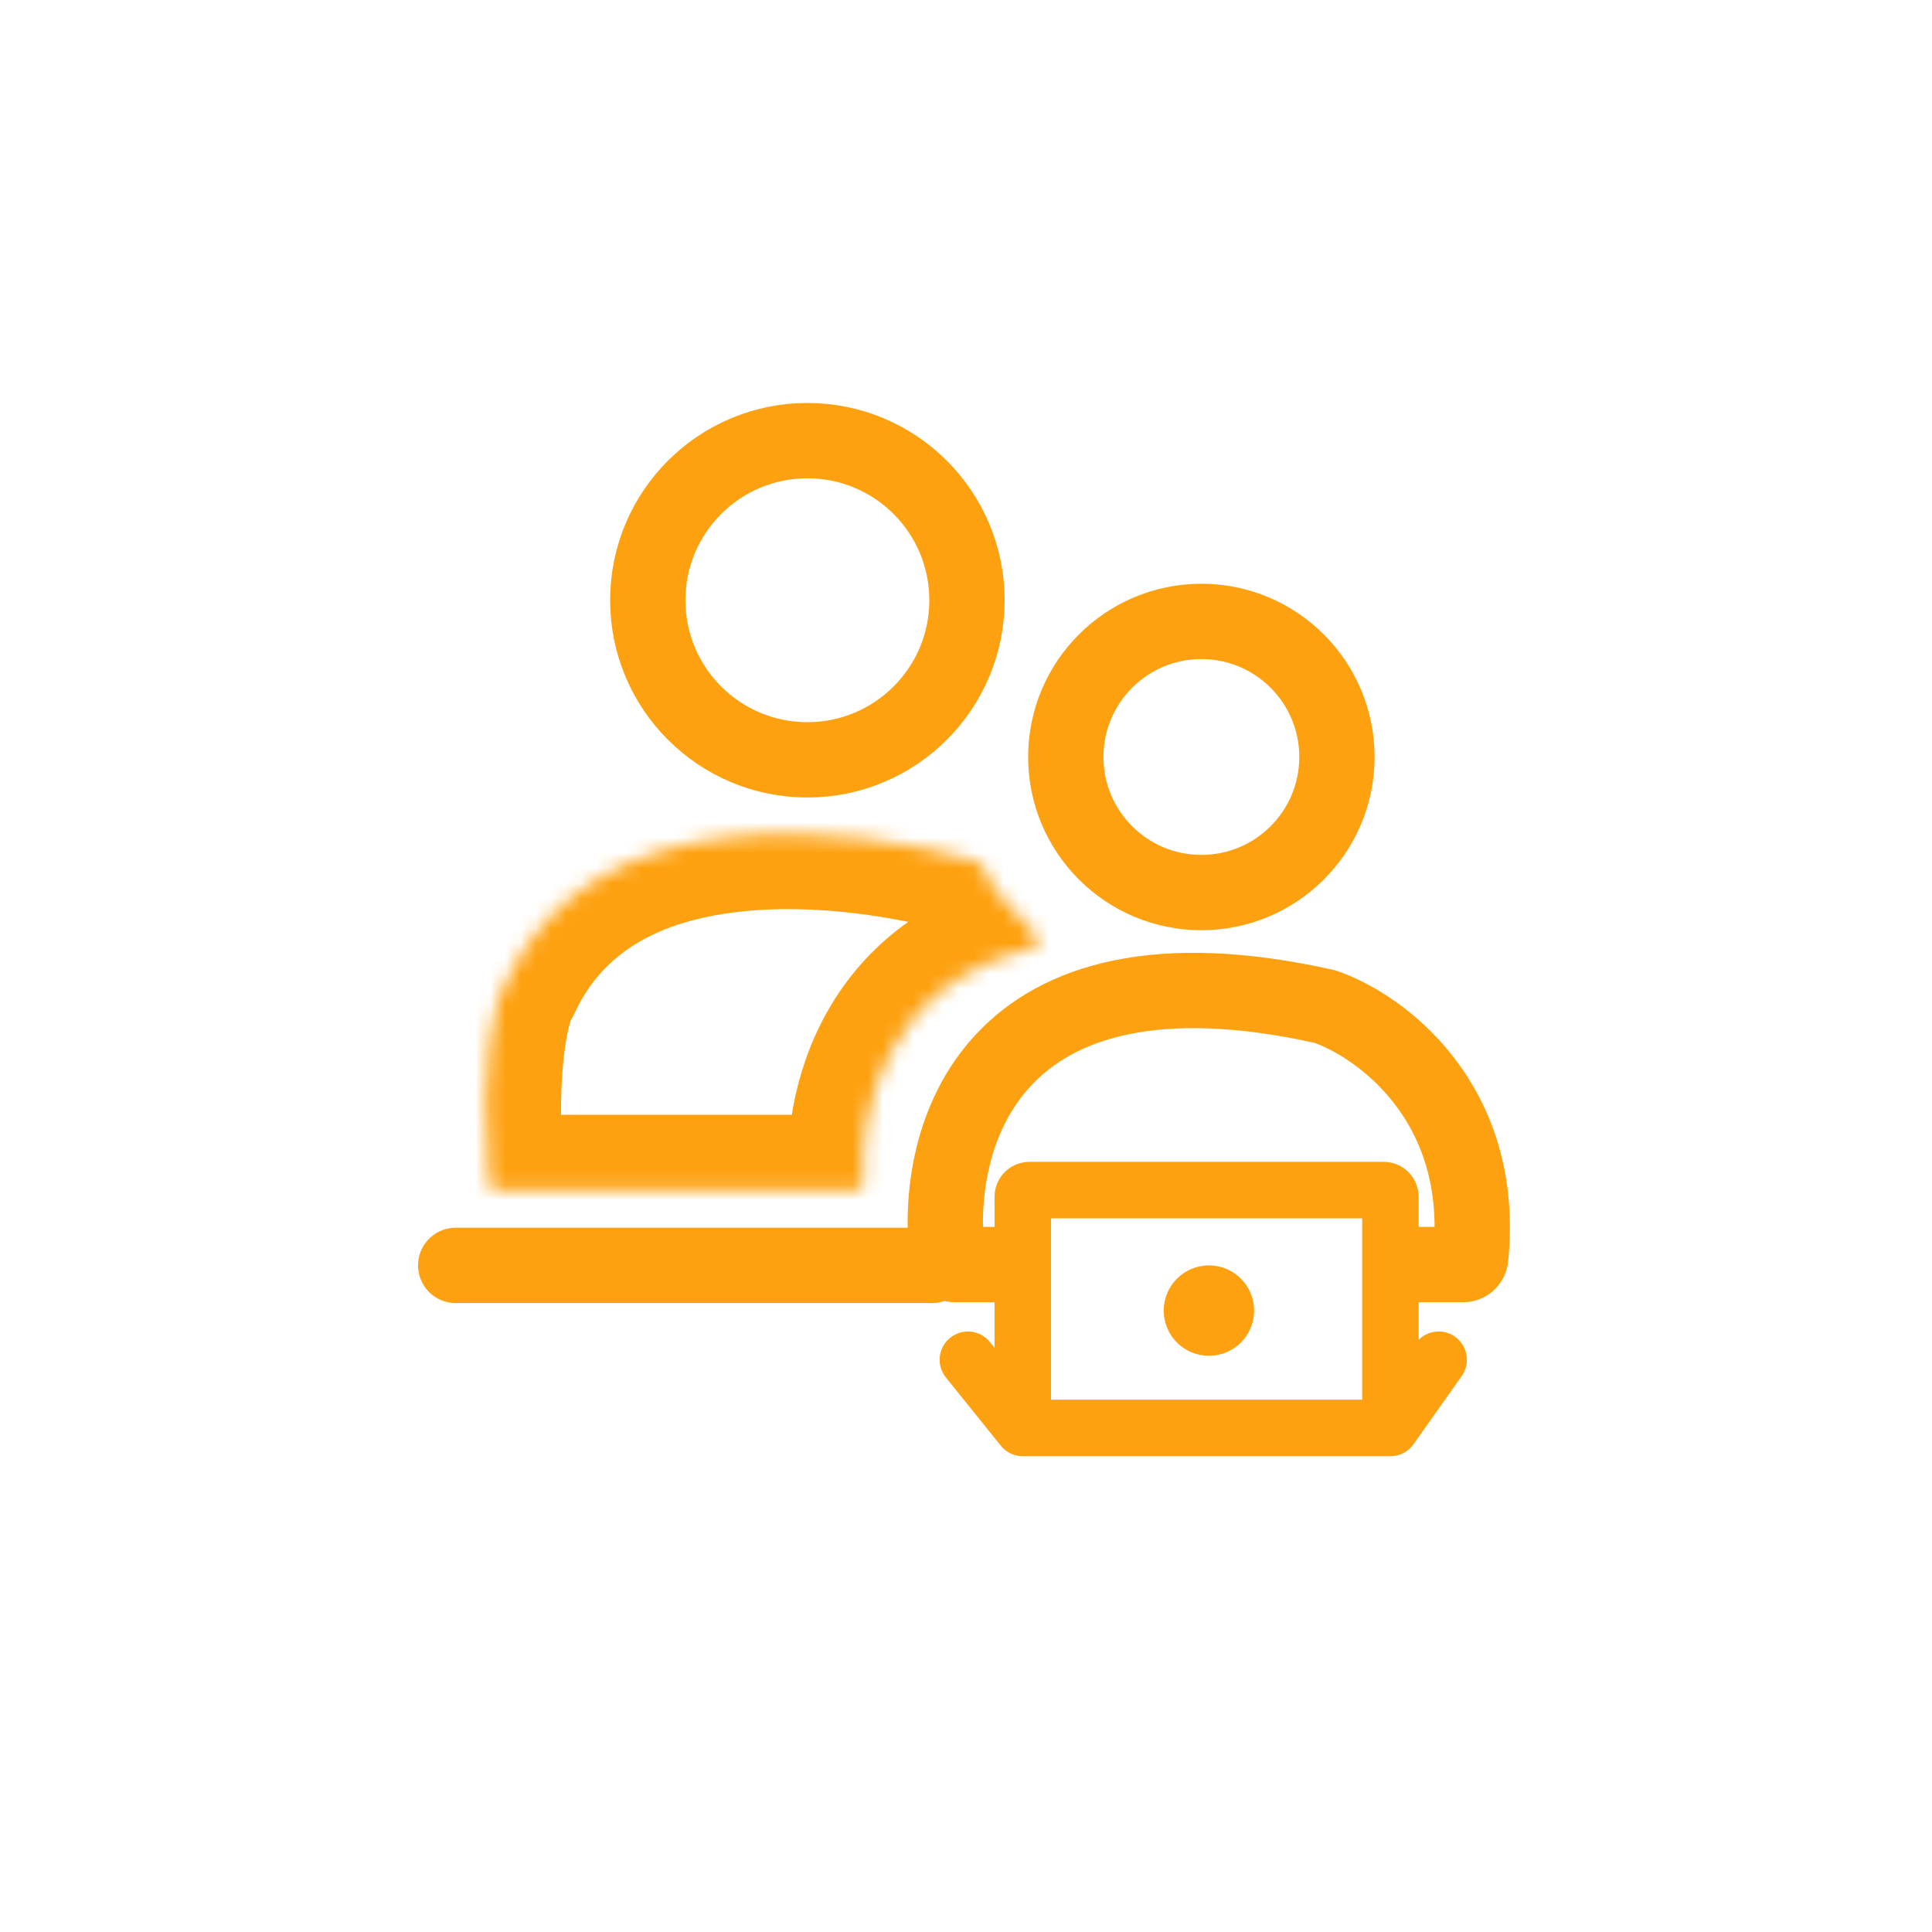 <svg width="128" height="128" viewBox="0 0 128 128" fill="none" xmlns="http://www.w3.org/2000/svg">
<circle cx="53.491" cy="39.767" r="10.574" stroke="#FEA110" stroke-width="4.99"/>
<circle cx="79.594" cy="50.152" r="8.982" stroke="#FEA110" stroke-width="4.99"/>
<path d="M67.743 83.78H63.258C63.011 83.78 62.801 83.603 62.77 83.358C61.789 75.458 65.428 61.688 87.779 66.688C91.469 67.959 98.482 73.054 97.435 83.337C97.41 83.587 97.196 83.78 96.944 83.78H92.32" stroke="#FEA110" stroke-width="4.99"/>
<path d="M61.755 83.836H30.191" stroke="#FEA110" stroke-width="4.99" stroke-linecap="round"/>
<path d="M67.762 94.606V79.287C67.762 79.043 67.959 78.846 68.203 78.846H91.677C91.92 78.846 92.118 79.043 92.118 79.287V94.606M67.762 94.606H92.118M67.762 94.606L64.125 90.087M92.118 94.606L95.314 90.087" stroke="#FEA110" stroke-width="3.743" stroke-linecap="round"/>
<mask id="path-6-inside-1_713_323" fill="white">
<path d="M42.292 78.846H32.891C32.634 78.846 32.418 78.647 32.396 78.39C31.695 70.253 32.863 65.969 33.524 65.045C33.548 65.012 33.568 64.978 33.586 64.942C39.337 52.566 56.522 54.682 64.73 57.06C64.9 57.109 65.021 57.244 65.083 57.409C65.579 58.744 67.341 60.679 68.627 61.933C68.923 62.222 68.774 62.739 68.371 62.835C58.69 65.121 56.877 73.685 57.21 78.289C57.232 78.587 57 78.846 56.702 78.846H47.282H42.292Z"/>
</mask>
<path d="M57.21 78.289L62.188 77.929L62.188 77.929L57.21 78.289ZM68.371 62.835L69.518 67.691L69.518 67.691L68.371 62.835ZM68.627 61.933L65.142 65.505L65.142 65.505L68.627 61.933ZM65.083 57.409L69.76 55.67L69.76 55.67L65.083 57.409ZM64.73 57.06L66.119 52.267L66.119 52.267L64.73 57.06ZM33.586 64.942L38.111 67.045L38.111 67.045L33.586 64.942ZM33.524 65.045L37.582 67.949L37.582 67.949L33.524 65.045ZM32.396 78.39L37.368 77.962L37.368 77.962L32.396 78.39ZM32.891 83.836H42.292V73.856H32.891V83.836ZM47.282 83.836H56.702V73.856H47.282V83.836ZM62.188 77.929C62.074 76.365 62.347 74.063 63.426 72.064C64.41 70.243 66.142 68.489 69.518 67.691L67.225 57.978C60.92 59.467 56.905 63.138 54.645 67.321C52.481 71.327 52.013 75.609 52.233 78.65L62.188 77.929ZM72.111 58.361C71.555 57.818 70.928 57.158 70.415 56.534C70.159 56.223 69.968 55.964 69.838 55.765C69.691 55.542 69.704 55.519 69.76 55.67L60.406 59.148C60.96 60.641 61.984 61.995 62.703 62.869C63.516 63.859 64.412 64.793 65.142 65.505L72.111 58.361ZM66.119 52.267C61.633 50.967 54.576 49.686 47.645 50.513C40.655 51.347 32.94 54.49 29.06 62.838L38.111 67.045C39.983 63.017 43.736 61.031 48.828 60.423C53.98 59.808 59.619 60.774 63.342 61.853L66.119 52.267ZM29.466 62.141C28.801 63.069 28.416 64.164 28.178 64.983C27.902 65.933 27.671 67.066 27.501 68.368C27.161 70.979 27.048 74.448 27.424 78.818L37.368 77.962C37.043 74.194 37.164 71.453 37.398 69.657C37.515 68.755 37.656 68.136 37.762 67.768C37.907 67.269 37.916 67.482 37.582 67.949L29.466 62.141ZM42.292 83.836H47.282V73.856H42.292V83.836ZM29.06 62.838C29.208 62.519 29.364 62.282 29.466 62.141L37.582 67.949C37.731 67.742 37.928 67.437 38.111 67.045L29.06 62.838ZM69.518 67.691C73.661 66.713 75.291 61.464 72.111 58.361L65.142 65.505C62.554 62.981 63.888 58.766 67.225 57.978L69.518 67.691ZM56.702 83.836C60.015 83.836 62.41 81 62.188 77.929L52.233 78.65C52.054 76.175 53.986 73.856 56.702 73.856V83.836ZM69.76 55.67C69.276 54.368 68.128 52.849 66.119 52.267L63.342 61.853C61.672 61.369 60.767 60.119 60.406 59.148L69.76 55.67ZM32.891 73.856C35.241 73.856 37.169 75.655 37.368 77.962L27.424 78.818C27.666 81.638 30.026 83.836 32.891 83.836V73.856Z" fill="#FEA110" mask="url(#path-6-inside-1_713_323)"/>
<circle cx="80.094" cy="86.83" r="2.994" fill="#FEA110"/>
</svg>
